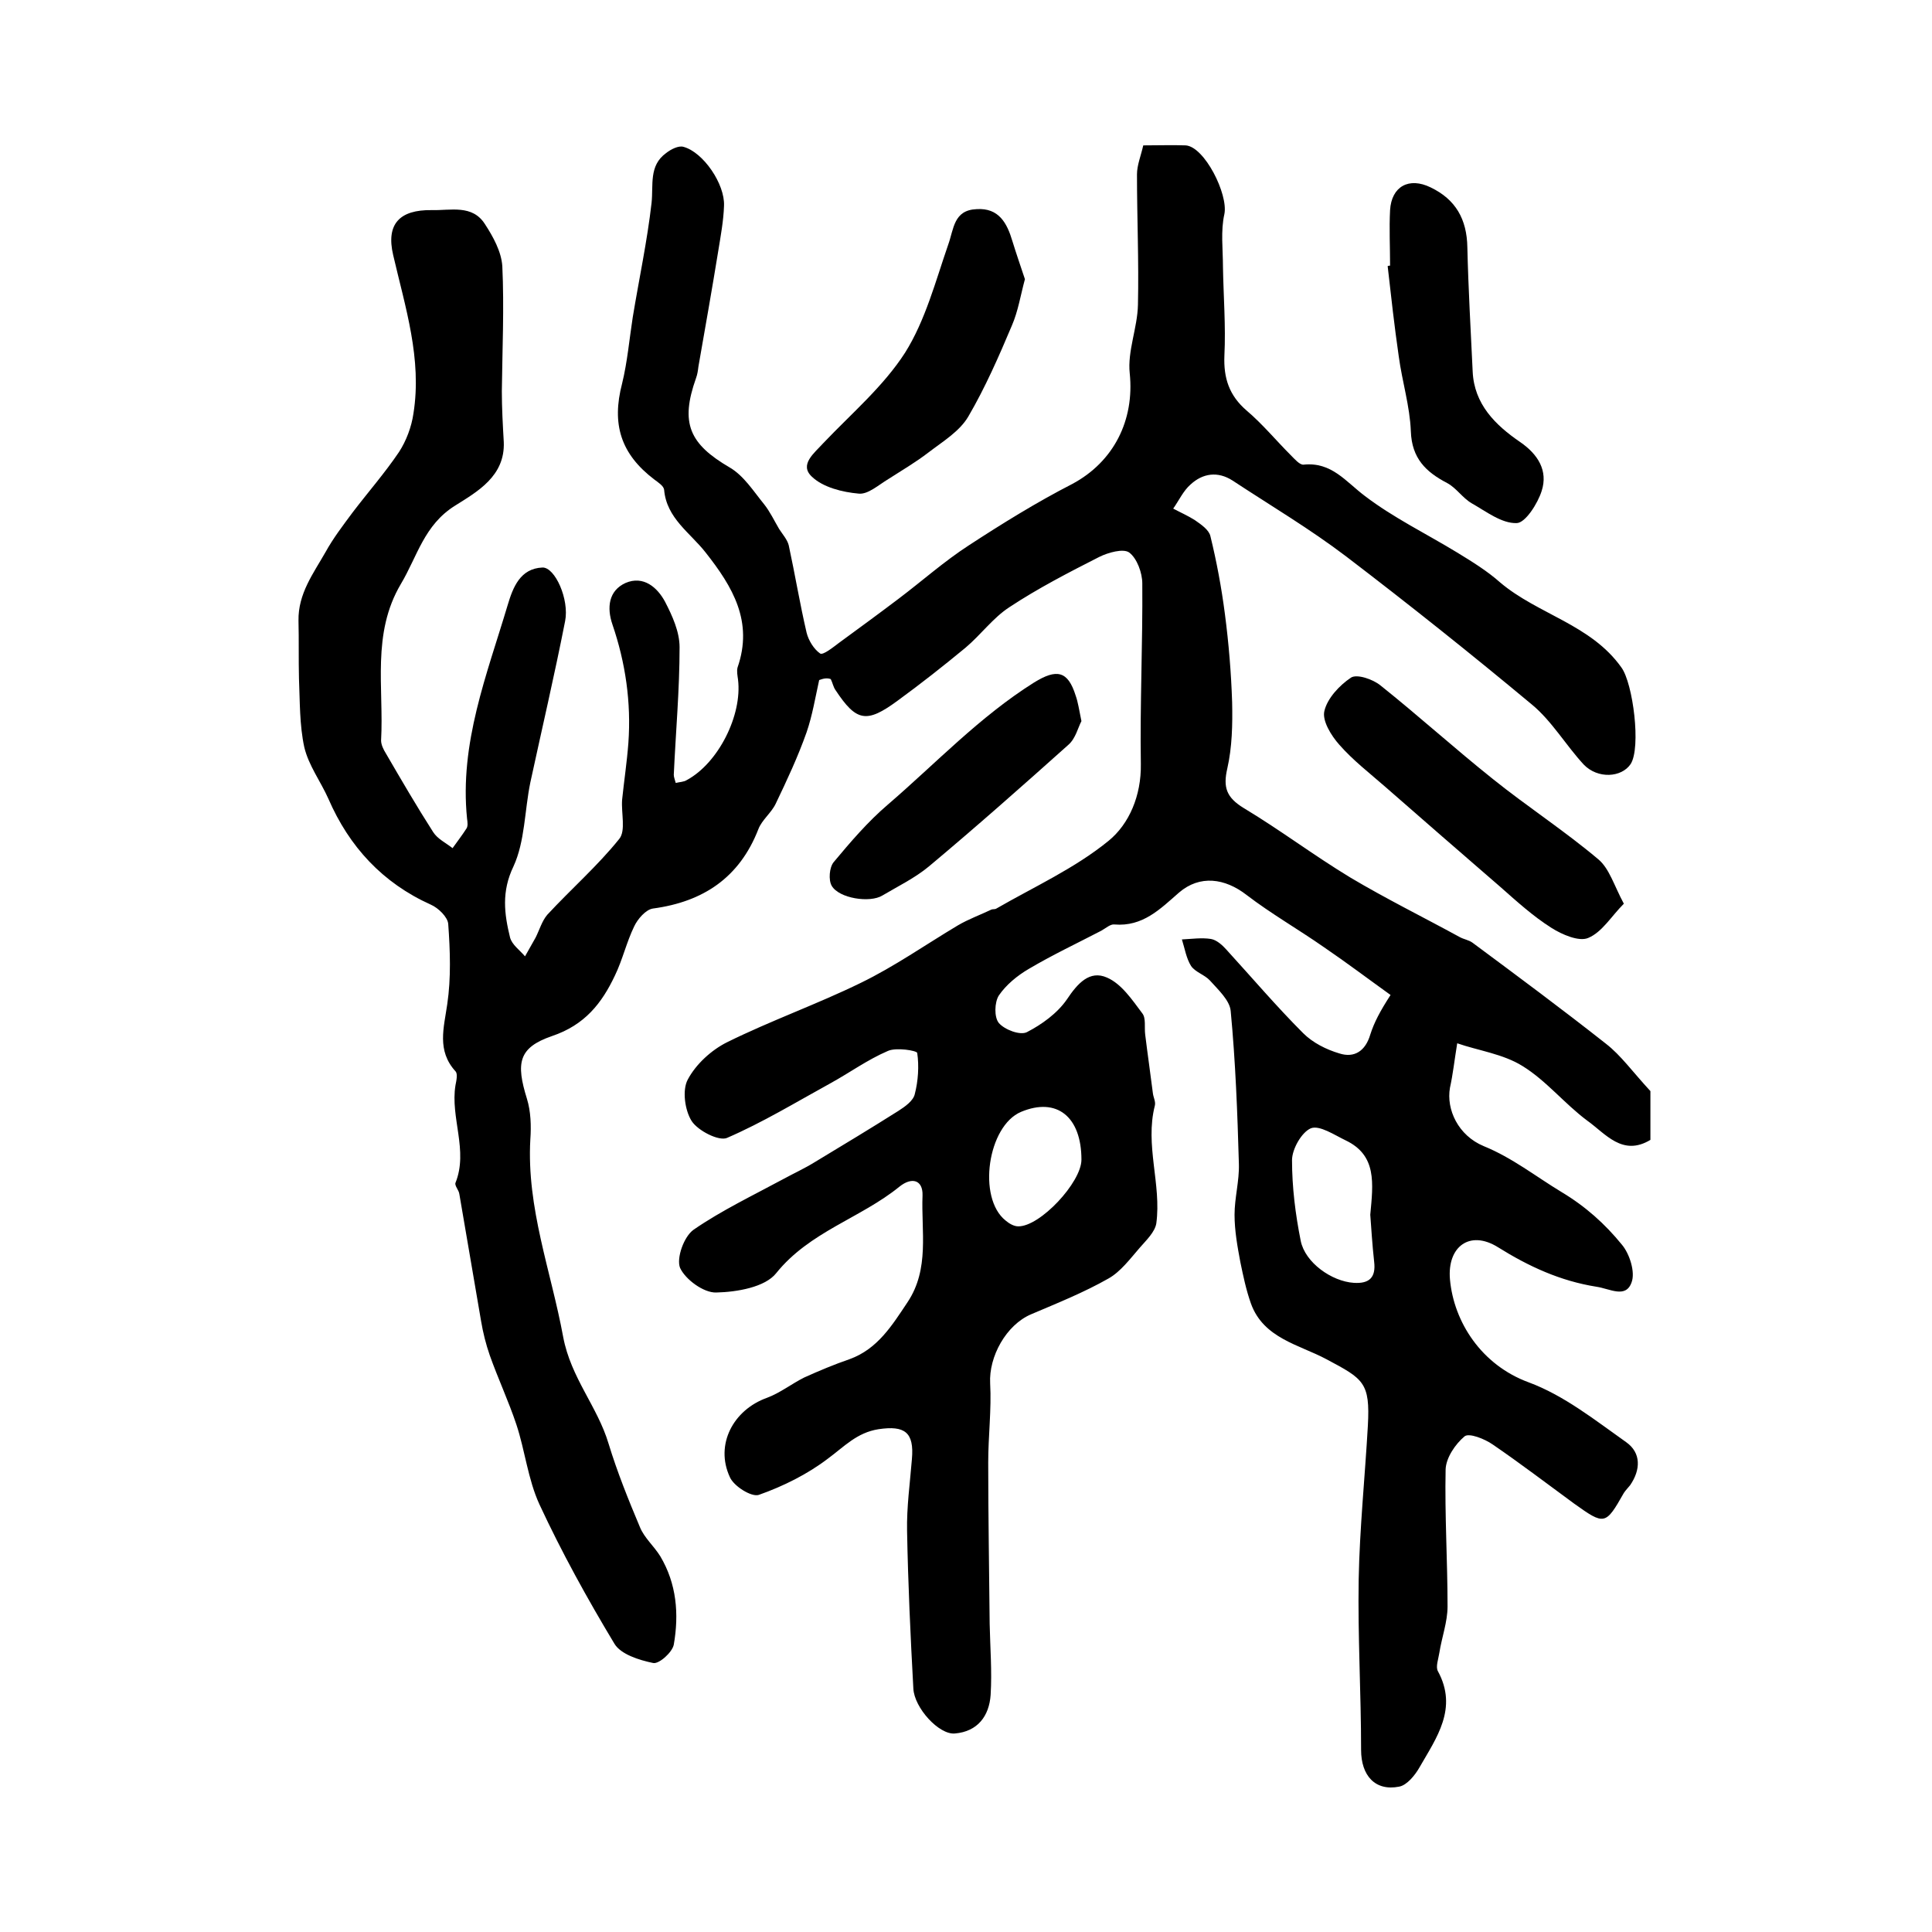 <?xml version="1.0" encoding="utf-8"?>
<!-- Generator: Adobe Illustrator 22.0.0, SVG Export Plug-In . SVG Version: 6.00 Build 0)  -->
<svg version="1.1" id="图层_1" xmlns="http://www.w3.org/2000/svg" xmlns:xlink="http://www.w3.org/1999/xlink" x="0px" y="0px"
	 viewBox="0 0 400 400" style="enable-background:new 0 0 400 400;" xml:space="preserve">
<style type="text/css">
	.st0{fill:#FFFFFF;}
</style>
<g>
	
	<path d="M169.6,140.8c-0.8,3.6-1.4,7.3-2.6,10.8c-1.8,5.1-4.1,10-6.4,14.8c-0.9,1.9-2.9,3.4-3.6,5.3c-3.9,10-11.4,15-21.8,16.4
		c-1.5,0.2-3.2,2.2-3.9,3.7c-1.6,3.3-2.4,6.9-4,10.2c-2.7,5.7-6.2,10.2-13,12.5c-7,2.4-7.5,5.6-5.2,13c0.8,2.6,0.9,5.6,0.7,8.4
		c-0.8,14.2,4.3,27.3,6.8,40.9c1.6,8.5,7.1,14.4,9.4,22.1c1.8,5.9,4.1,11.6,6.5,17.3c0.9,2.2,2.9,3.9,4.2,6c3.4,5.7,3.9,12,2.8,18.3
		c-0.3,1.6-3.1,4.1-4.3,3.8c-2.9-0.6-6.7-1.8-8-4c-5.6-9.3-10.9-18.9-15.5-28.8c-2.4-5.2-3-11.2-4.8-16.6c-1.6-4.8-3.8-9.5-5.5-14.3
		c-0.8-2.3-1.4-4.7-1.8-7.1c-1.5-8.8-3-17.6-4.5-26.3c-0.1-0.8-1-1.7-0.8-2.3c2.7-6.7-1.1-13.5,0-20.2c0.2-1,0.5-2.4,0-2.9
		c-3.9-4.3-2.4-9-1.7-13.9c0.8-5.4,0.6-11.1,0.2-16.6c-0.1-1.4-2-3.3-3.6-4c-10-4.5-16.9-12-21.2-21.9c-1.6-3.6-4.1-6.9-5-10.7
		c-1-4.6-0.9-9.5-1.1-14.2c-0.1-4,0-8-0.1-12c-0.1-5.6,3.1-9.8,5.6-14.2c1.6-2.9,3.6-5.5,5.6-8.2c3.2-4.2,6.7-8.2,9.6-12.5
		c1.5-2.3,2.6-5.2,3-8c1.8-11.3-1.7-22-4.2-32.8c-1.5-6.4,1.3-9.4,8-9.3c3.9,0.1,8.4-1.2,11,2.9c1.7,2.6,3.4,5.7,3.6,8.7
		c0.4,8.6,0,17.3-0.1,25.9c0,3.5,0.2,7,0.4,10.5c0.3,7.1-5.5,10.3-10.1,13.2c-6.4,4-7.8,10.5-11.2,16.2c-6.1,10.3-3.5,21.5-4.1,32.4
		c0,0.9,0.5,1.9,1,2.7c3.2,5.5,6.4,11,9.8,16.3c0.9,1.4,2.6,2.2,4,3.3c1-1.4,2-2.7,2.9-4.1c0.3-0.5,0.2-1.3,0.1-2
		c-1.6-15.6,4.1-29.8,8.4-44.2c1.1-3.7,2.6-7.6,7.2-7.8c2.6-0.1,5.6,6.6,4.7,11.1c-2.2,11.2-4.8,22.3-7.2,33.4
		c-1.2,5.8-1.1,12.2-3.5,17.4c-2.5,5.2-1.9,9.8-0.7,14.7c0.4,1.5,2,2.6,3.1,3.9c0.7-1.3,1.5-2.6,2.2-3.9c0.8-1.6,1.3-3.4,2.4-4.7
		c4.9-5.3,10.4-10.1,14.9-15.7c1.4-1.7,0.4-5.3,0.6-8.1c0.4-3.9,1-7.8,1.3-11.8c0.6-8.4-0.6-16.6-3.3-24.5c-1.2-3.5-0.8-7,2.7-8.6
		c3.7-1.6,6.6,0.9,8.2,3.9c1.5,2.9,3,6.2,3,9.4c0,8.8-0.8,17.6-1.2,26.4c0,0.5,0.2,0.9,0.4,1.7c0.8-0.2,1.7-0.2,2.3-0.6
		c6.5-3.5,11.5-13.4,10.6-20.8c-0.1-0.8-0.3-1.7-0.1-2.5c3.3-9.5-1-16.7-6.6-23.8c-3.2-4.1-8.1-7.1-8.6-13c-0.1-0.8-1.2-1.5-2-2.1
		c-7-5.3-8.9-11.5-6.7-19.9c1.1-4.5,1.5-9.2,2.2-13.7c1.3-7.9,3-15.8,3.9-23.7c0.4-3.7-0.6-7.7,3-10.3c1-0.8,2.6-1.6,3.6-1.3
		c4.1,1.1,8.6,7.7,8.4,12.2c-0.1,3.1-0.7,6.3-1.2,9.4c-1.3,8-2.7,15.9-4.1,23.9c-0.1,0.8-0.2,1.6-0.5,2.4c-3.3,9.3-1.4,13.6,7,18.5
		c2.9,1.7,4.9,4.9,7.1,7.6c1.2,1.5,2.1,3.4,3.1,5.1c0.7,1.1,1.7,2.2,2,3.4c1.3,6,2.3,12.1,3.7,18.1c0.4,1.6,1.5,3.4,2.8,4.3
		c0.6,0.4,2.7-1.3,3.9-2.2c4.1-3,8.2-6,12.3-9.1c4.9-3.7,9.5-7.8,14.6-11.1c6.9-4.5,14-8.9,21.4-12.7c8.6-4.6,12.9-13.2,11.9-22.9
		c-0.5-4.6,1.6-9.4,1.7-14.2c0.2-9-0.2-18-0.2-27c0-1.9,0.8-3.8,1.3-6c3.1,0,6-0.1,8.8,0c3.9,0.3,8.8,10.1,8,14.2
		c-0.8,3.5-0.3,7.3-0.3,10.9c0.1,6.1,0.6,12.3,0.3,18.4c-0.2,4.7,1,8.3,4.6,11.4c3.3,2.8,6.1,6.2,9.1,9.2c0.8,0.8,1.9,2.1,2.7,2
		c5.8-0.6,8.7,3.5,12.7,6.5c5.9,4.5,12.7,7.8,19.1,11.7c3.1,1.9,6.2,3.8,8.9,6.2c7.8,6.6,18.8,8.7,25.1,17.6
		c2.4,3.3,4.1,16.6,1.9,20c-1.9,2.8-6.8,3.1-9.7,0.1c-3.7-4-6.6-9-10.7-12.4c-12.6-10.5-25.4-20.7-38.5-30.7
		c-7.5-5.7-15.6-10.5-23.5-15.7c-3.1-2-6.2-1.5-8.7,0.8c-1.5,1.3-2.4,3.3-3.6,5c1.5,0.8,3.1,1.5,4.5,2.4c1.3,0.9,2.9,2,3.2,3.3
		c1.3,5.3,2.3,10.7,3,16.1c0.8,6.1,1.3,12.2,1.5,18.3c0.1,4.6,0,9.3-1,13.7c-0.9,3.9-0.2,6,3.4,8.2c7.5,4.5,14.5,9.8,22.1,14.4
		c7.4,4.4,15.1,8.2,22.6,12.3c0.9,0.5,1.9,0.6,2.7,1.2c9.3,6.9,18.6,13.8,27.6,20.9c3.1,2.4,5.5,5.8,9.2,9.8c0,2.2,0,6.1,0,10.1
		c-5.8,3.5-9.3-1.3-13.1-4c-4.7-3.5-8.5-8.3-13.4-11.3c-4-2.5-9.2-3.2-13.5-4.7c-0.6,3.7-0.9,6.5-1.5,9.2c-0.8,4.5,1.7,9.9,7,12.1
		c5.9,2.4,10.8,6.3,16.1,9.5c5,3,9,6.6,12.5,10.9c1.6,1.9,2.8,5.7,2,7.8c-1.2,3.4-4.5,1.3-7.3,0.9c-7.5-1.2-14-4.2-20.4-8.2
		c-5.8-3.6-10.5-0.1-9.9,6.7c0.8,8.8,6.5,17.7,16.3,21.3c7.3,2.7,13.7,7.8,20.2,12.4c3.1,2.2,3,5.7,0.8,8.9c-0.4,0.5-0.9,1-1.3,1.6
		c-3.8,6.7-4,6.7-10.3,2.2c-5.6-4.1-11.1-8.3-16.8-12.2c-1.7-1.2-5-2.5-5.9-1.7c-1.9,1.6-3.8,4.4-3.9,6.8
		c-0.2,9.5,0.4,18.9,0.4,28.4c0,3.2-1.2,6.4-1.7,9.6c-0.2,1.3-0.8,2.9-0.3,3.8c4.2,7.7-0.3,13.8-3.8,19.9c-0.9,1.6-2.6,3.7-4.2,4
		c-5,1-7.9-2.3-7.9-7.6c0-11.8-0.7-23.5-0.5-35.3c0.2-10.6,1.3-21.2,1.9-31.8c0.5-9-0.9-9.7-8.6-13.8c-5.6-3-13-4.3-15.6-11.5
		c-1-2.8-1.6-5.7-2.2-8.6c-0.6-3.2-1.2-6.5-1.2-9.8c0-3.5,1-7,0.9-10.5c-0.3-10.6-0.7-21.2-1.7-31.7c-0.2-2.2-2.6-4.4-4.3-6.3
		c-1.1-1.2-3-1.7-3.9-3c-1-1.6-1.3-3.6-1.9-5.5c2-0.1,4.1-0.4,6-0.1c1.2,0.2,2.4,1.3,3.2,2.2c5.3,5.8,10.4,11.8,15.9,17.3
		c2,2,4.8,3.4,7.5,4.2c3.1,1,5.4-0.5,6.4-3.9c0.8-2.5,2-4.8,4.2-8.2c-4.6-3.3-9.1-6.7-13.8-9.9c-5.3-3.7-10.9-6.9-16-10.8
		c-4.5-3.5-9.7-4.2-14-0.5c-3.9,3.4-7.5,7.1-13.4,6.6c-0.8-0.1-1.8,0.8-2.7,1.3c-5,2.6-10.1,5-15,7.9c-2.4,1.4-4.7,3.3-6.2,5.5
		c-0.9,1.4-1,4.5,0,5.7c1.2,1.4,4.4,2.6,5.8,1.9c3.1-1.6,6.3-3.9,8.3-6.8c2.2-3.3,4.7-6.1,8.3-4.5c3,1.3,5.2,4.6,7.3,7.4
		c0.8,1,0.4,2.9,0.6,4.4c0.5,4.1,1.1,8.2,1.6,12.2c0.1,0.8,0.6,1.7,0.4,2.5c-2.1,8.2,1.4,16.3,0.3,24.4c-0.3,1.8-2.1,3.5-3.4,5
		c-2,2.3-4,5-6.5,6.4c-5.1,2.9-10.6,5.1-16,7.4c-5.2,2.2-8.8,8.8-8.5,14.3c0.3,5.4-0.4,10.9-0.4,16.4c0,11.1,0.2,22.3,0.3,33.4
		c0.1,4.9,0.5,9.8,0.2,14.7c-0.3,4.4-2.7,7.6-7.4,8c-3.3,0.3-8.4-5.3-8.6-9.3c-0.6-10.9-1.1-21.8-1.3-32.6c-0.1-5,0.6-9.9,1-14.9
		c0.5-5.6-1.5-7-6.9-6.2c-4.5,0.7-7.1,3.6-10.5,6.1c-4.2,3.2-9.2,5.7-14.3,7.5c-1.5,0.5-5.2-1.8-6-3.7c-3.1-6.7,0.7-13.9,7.7-16.4
		c2.7-1,5.1-2.9,7.7-4.2c3.1-1.4,6.2-2.7,9.4-3.8c5.8-2.1,8.8-7,12-11.8c4.6-6.9,2.8-14.7,3.1-22.1c0.1-3.2-2.2-3.9-4.8-1.8
		c-8,6.5-18.6,9.3-25.5,17.9c-2.3,2.9-8.1,3.9-12.4,4c-2.6,0.1-6.4-2.7-7.5-5.1c-0.8-2,0.8-6.5,2.8-7.9c5.8-4,12.3-7.1,18.6-10.5
		c2.2-1.2,4.4-2.2,6.5-3.5c5.8-3.5,11.6-7,17.3-10.6c1.4-0.9,3.1-2.1,3.4-3.5c0.7-2.7,0.9-5.8,0.5-8.5c-0.1-0.5-4.4-1.2-6.1-0.4
		c-4.2,1.8-7.9,4.5-11.9,6.7c-7.1,3.9-14,8.1-21.4,11.3c-1.7,0.7-6-1.5-7.3-3.5c-1.4-2.2-2-6.4-0.8-8.6c1.7-3.2,4.9-6.1,8.1-7.7
		c9.1-4.5,18.7-7.9,27.7-12.3c7-3.4,13.4-7.9,20.1-11.9c2.2-1.3,4.7-2.2,7-3.3c0.3-0.1,0.7,0,1-0.2c7.8-4.5,16.2-8.3,23.2-14
		c4.3-3.5,6.8-9.4,6.7-15.9c-0.2-12.5,0.4-24.9,0.3-37.4c0-2.2-1.1-5.2-2.7-6.4c-1.2-0.9-4.4,0-6.2,0.9c-6.3,3.2-12.7,6.5-18.6,10.4
		c-3.4,2.2-5.9,5.7-9.1,8.4c-4.6,3.8-9.3,7.5-14.1,11c-6.4,4.7-8.5,4.3-12.8-2.2c-0.5-0.7-0.6-1.5-1-2.3
		C171.2,140.3,170.4,140.5,169.6,140.8z M283.7,251.5c0.6-6.5,1.4-12.3-5.1-15.4c-2.3-1.1-5.4-3.2-7.2-2.5c-1.9,0.8-3.9,4.3-3.9,6.6
		c0,5.6,0.7,11.2,1.8,16.7c0.9,4.5,6.4,8.4,11,8.7c3.2,0.2,4.6-1.1,4.2-4.4C284.1,257.6,283.9,254.1,283.7,251.5z M223.9,240.1
		c0-8.9-5.1-13-12.5-9.9c-6.9,2.9-9.1,17.8-3.2,22.5c0.7,0.6,1.7,1.2,2.6,1.2C215.3,254,223.9,244.8,223.9,240.1z"/>
	<path d="M287.8,55c0-3.8-0.2-7.7,0-11.5c0.3-4.9,3.9-6.9,8.4-4.7c5.2,2.5,7.5,6.6,7.6,12.4c0.2,8.6,0.7,17.2,1.1,25.7
		c0.3,6.8,4.7,11.1,9.8,14.6c3.8,2.6,5.8,6,4.5,10.1c-0.8,2.6-3.4,6.7-5.2,6.7c-3.1,0.1-6.3-2.4-9.3-4.1c-1.9-1.1-3.2-3.2-5.1-4.2
		c-4.4-2.3-7.3-5.1-7.5-10.7c-0.2-5.2-1.8-10.3-2.5-15.5c-0.9-6.2-1.6-12.5-2.3-18.7C287.5,55,287.6,55,287.8,55z"/>
	<path d="M336.2,187.1c-2.6,2.6-4.5,5.9-7.4,7.1c-1.9,0.8-5.4-0.7-7.6-2.1c-3.8-2.4-7.2-5.5-10.6-8.5c-8-6.9-15.9-13.8-23.8-20.7
		c-3.2-2.8-6.7-5.5-9.5-8.7c-1.7-1.9-3.6-5-3.1-7c0.6-2.6,3.1-5.3,5.5-6.9c1.2-0.8,4.5,0.3,6.1,1.6c7.9,6.3,15.4,13.1,23.3,19.4
		c7.1,5.7,14.8,10.7,21.8,16.6C333.2,179.8,334.2,183.4,336.2,187.1z"/>
	<path d="M212.2,57.8c-0.9,3.3-1.4,6.6-2.7,9.6c-2.7,6.4-5.5,12.8-9,18.8c-1.8,3.1-5.3,5.2-8.3,7.5c-2.6,2-5.5,3.7-8.3,5.5
		c-2,1.2-4.2,3.2-6.1,3c-3.4-0.3-7.4-1.3-9.7-3.5c-2.7-2.5,0.5-4.9,2.4-7c5.8-6.1,12.4-11.7,16.9-18.7c4.2-6.7,6.3-14.8,8.9-22.3
		c1.2-3.3,1.1-7.2,5.9-7.4c4.6-0.3,6.3,2.9,7.4,6.6C210.4,52.5,211.3,55.1,212.2,57.8z"/>
	<path d="M223.9,149.3c-0.7,1.3-1.2,3.6-2.7,4.9c-9.5,8.5-19.1,17-28.9,25.2c-2.9,2.4-6.4,4.1-9.6,6c-2.6,1.6-9,0.6-10.5-2
		c-0.7-1.2-0.5-3.8,0.4-4.9c3.5-4.2,7.1-8.4,11.2-11.9c10-8.6,19-18.2,30.3-25.3c4.7-2.9,7-2.4,8.6,2.7
		C223.2,145.4,223.4,146.9,223.9,149.3z"/>
	
	
</g>
</svg>
